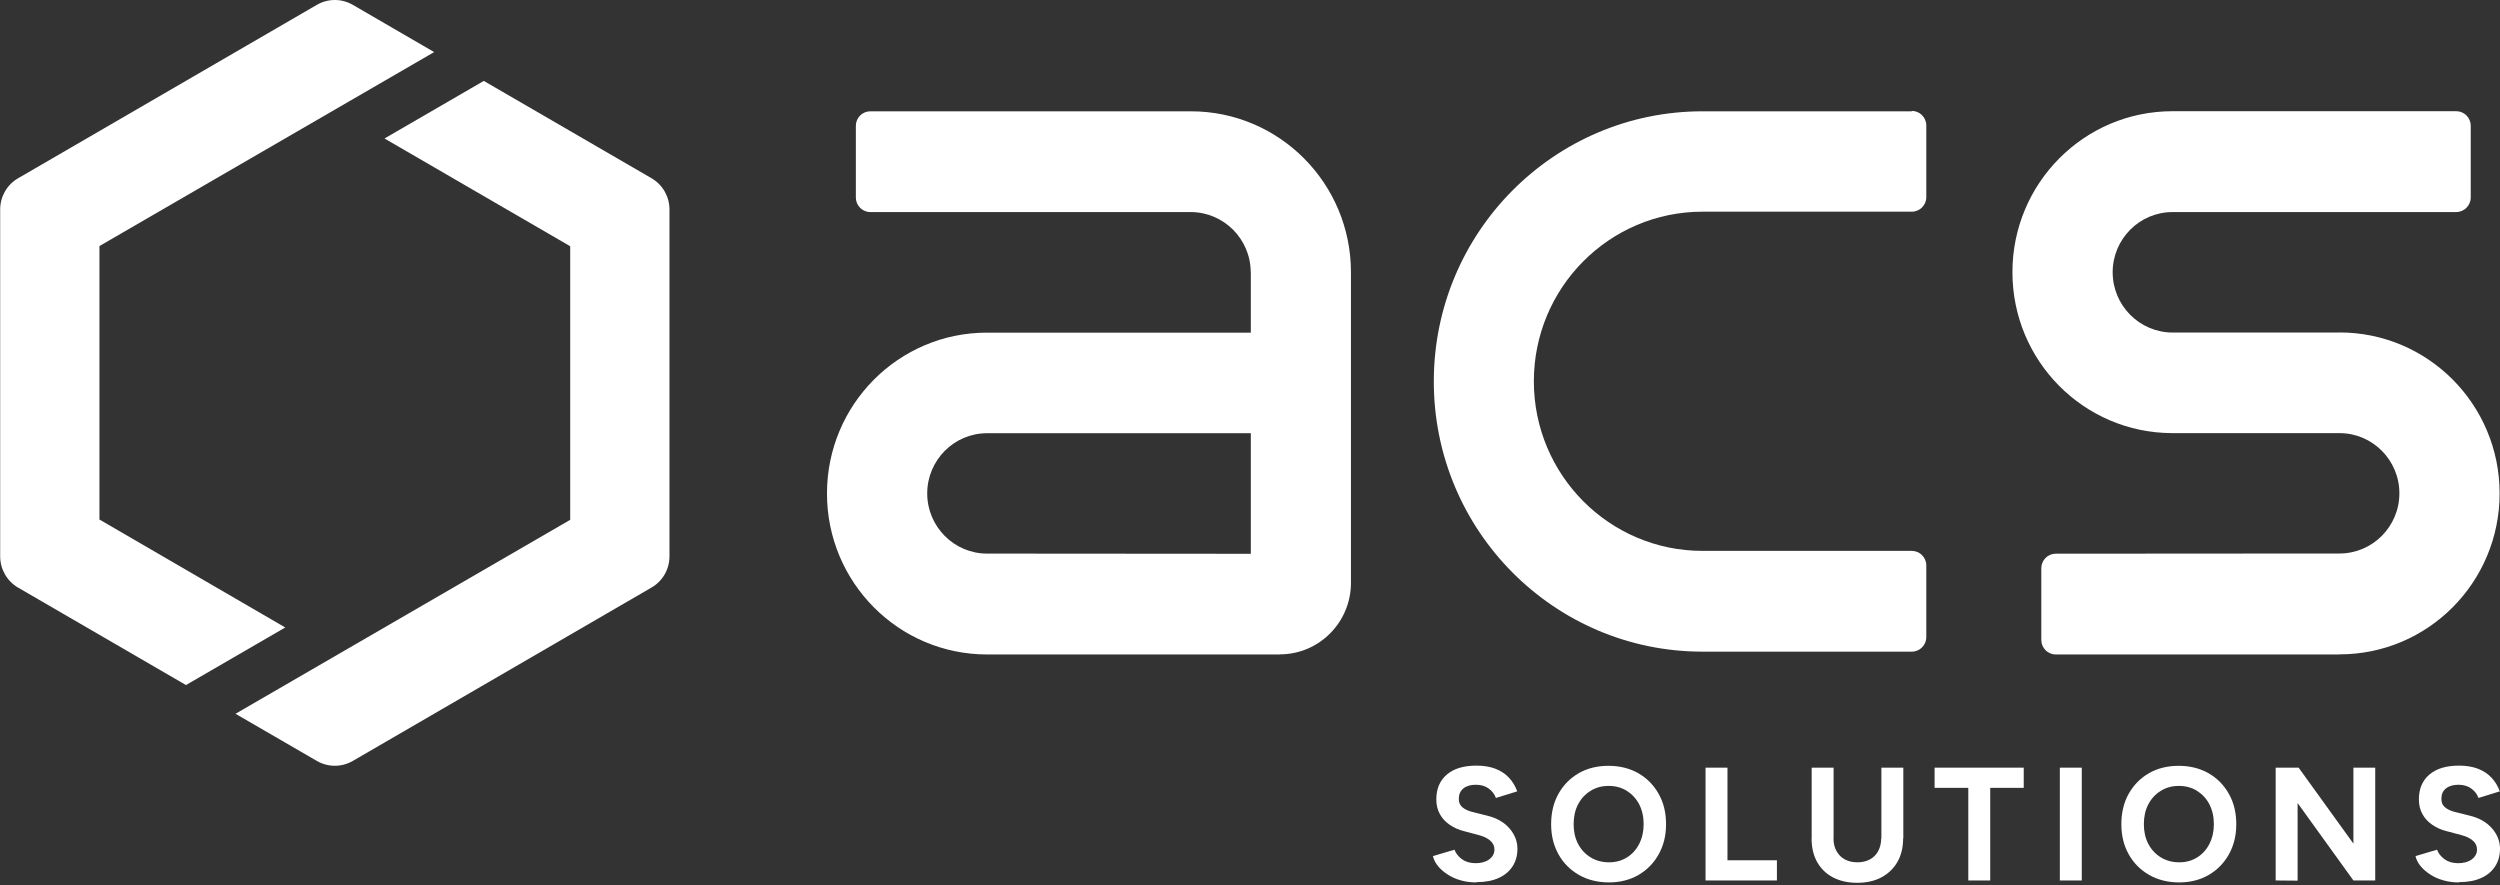 <svg xmlns="http://www.w3.org/2000/svg" width="257" height="91" viewBox="0 0 257 91" fill="none"><rect x="0" y="0" width="257" height="91" fill="#333333" stroke="none"/><path d="M1.855 18.328C0.713 18.987 0.018 20.214 0.018 21.532V57.2C0.018 58.517 0.723 59.744 1.855 60.403L19.118 70.423L29.323 64.505L10.223 53.407V25.294L44.63 5.354L36.262 0.494C35.12 -0.165 33.721 -0.165 32.579 0.494L1.855 18.328Z" fill="white"></path><path d="M58.617 25.314V53.437L24.21 73.377L32.579 78.227C33.72 78.886 35.12 78.886 36.262 78.227L66.986 60.393C68.127 59.734 68.822 58.507 68.822 57.19V21.531C68.822 20.214 68.118 18.987 66.986 18.328L49.733 8.318L39.528 14.236L58.617 25.314Z" fill="white"></path><path d="M196.534 11.442H175.022C159.764 11.442 147.395 23.877 147.395 39.216C147.395 54.555 159.764 66.99 175.022 66.99H196.534C197.358 66.99 198.023 66.321 198.023 65.493V58.127C198.023 57.299 197.358 56.631 196.534 56.631H175.022C165.443 56.631 157.68 48.826 157.68 39.196C157.68 29.565 165.443 21.761 175.022 21.761H196.534C197.358 21.761 198.023 21.092 198.023 20.264V12.899C198.023 12.07 197.358 11.402 196.534 11.402V11.442Z" fill="white"></path><path d="M240.501 67.269C249.594 67.269 256.96 59.864 256.96 50.723C256.96 41.581 249.594 34.176 240.501 34.176V34.186H223.337C219.942 34.176 217.182 31.402 217.182 27.988C217.182 24.575 219.942 21.801 223.337 21.801H252.503C253.327 21.791 253.992 21.122 253.992 20.294V12.929C253.992 12.101 253.327 11.432 252.503 11.432H223.337C214.244 11.432 206.878 18.837 206.878 27.979C206.878 37.12 214.224 44.495 223.288 44.525H240.501C243.896 44.525 246.656 47.3 246.656 50.713C246.656 54.126 243.896 56.9 240.501 56.9L211.335 56.92C210.511 56.92 209.846 57.589 209.846 58.417V65.782C209.846 66.611 210.511 67.279 211.335 67.279H240.501V67.269Z" fill="white"></path><path d="M131.562 67.269C135.602 67.269 138.878 63.976 138.878 59.914V27.988C138.878 18.847 131.512 11.442 122.419 11.442H89.471C88.647 11.442 87.982 12.11 87.982 12.939V20.304C87.982 21.132 88.647 21.801 89.471 21.801H122.419C125.814 21.811 128.574 24.585 128.574 27.998H128.584V34.196H101.473C92.38 34.186 85.014 41.591 85.014 50.732C85.014 59.874 92.38 67.279 101.473 67.279H131.572L131.562 67.269ZM101.473 56.91C98.078 56.91 95.318 54.136 95.318 50.722C95.318 47.309 98.078 44.535 101.473 44.535H128.584V56.93L101.473 56.91Z" fill="white"></path><path d="M151.773 90.712C151.187 90.712 150.651 90.642 150.145 90.493C149.639 90.353 149.192 90.143 148.795 89.884C148.398 89.624 148.07 89.335 147.812 89.016C147.554 88.696 147.385 88.357 147.306 88.007L149.52 87.349C149.659 87.728 149.917 88.047 150.274 88.317C150.641 88.586 151.088 88.726 151.644 88.736C152.23 88.746 152.706 88.616 153.073 88.357C153.441 88.087 153.629 87.748 153.629 87.329C153.629 86.96 153.48 86.66 153.193 86.411C152.905 86.161 152.508 85.972 152.001 85.842L150.502 85.443C149.946 85.303 149.45 85.083 149.023 84.784C148.596 84.495 148.259 84.125 148.021 83.696C147.782 83.267 147.653 82.758 147.653 82.189C147.653 81.091 148.011 80.243 148.735 79.624C149.46 79.006 150.473 78.706 151.793 78.706C152.527 78.706 153.173 78.816 153.729 79.026C154.285 79.245 154.751 79.545 155.118 79.944C155.496 80.343 155.774 80.812 155.972 81.351L153.778 82.03C153.649 81.65 153.401 81.331 153.054 81.072C152.706 80.812 152.259 80.672 151.723 80.672C151.187 80.672 150.741 80.802 150.433 81.052C150.115 81.311 149.966 81.66 149.966 82.129C149.966 82.499 150.085 82.778 150.334 82.988C150.582 83.197 150.919 83.357 151.346 83.467L152.865 83.846C153.858 84.085 154.622 84.525 155.168 85.153C155.714 85.782 155.992 86.481 155.992 87.259C155.992 87.948 155.823 88.546 155.496 89.055C155.168 89.564 154.692 89.974 154.066 90.253C153.441 90.542 152.686 90.682 151.793 90.682L151.773 90.712Z" fill="white"></path><path d="M165.403 90.712C164.241 90.712 163.209 90.452 162.316 89.943C161.422 89.434 160.717 88.726 160.211 87.818C159.705 86.91 159.457 85.892 159.457 84.724C159.457 83.556 159.705 82.499 160.211 81.6C160.717 80.702 161.412 79.993 162.296 79.484C163.179 78.976 164.202 78.726 165.353 78.726C166.505 78.726 167.547 78.986 168.431 79.495C169.314 80.004 170.009 80.712 170.515 81.62C171.022 82.518 171.27 83.556 171.27 84.724C171.27 85.892 171.022 86.91 170.515 87.818C170.019 88.716 169.324 89.424 168.441 89.943C167.557 90.452 166.544 90.712 165.403 90.712ZM165.403 88.646C166.108 88.646 166.723 88.476 167.259 88.137C167.795 87.798 168.212 87.339 168.51 86.75C168.808 86.161 168.967 85.492 168.967 84.724C168.967 83.956 168.808 83.267 168.51 82.688C168.202 82.099 167.775 81.64 167.239 81.301C166.703 80.962 166.078 80.792 165.363 80.792C164.648 80.792 164.053 80.962 163.507 81.301C162.961 81.64 162.534 82.099 162.226 82.688C161.918 83.277 161.77 83.956 161.77 84.724C161.77 85.492 161.918 86.161 162.226 86.75C162.534 87.339 162.961 87.798 163.517 88.137C164.063 88.476 164.698 88.646 165.413 88.646H165.403Z" fill="white"></path><path d="M175.33 90.512V78.915H177.584V90.512H175.33ZM176.779 90.512V88.436H182.666V90.512H176.779Z" fill="white"></path><path d="M186.24 86.191V78.915H188.493V86.191H186.24ZM190.915 90.752C189.962 90.752 189.129 90.562 188.424 90.193C187.719 89.823 187.183 89.295 186.796 88.606C186.419 87.927 186.23 87.119 186.23 86.191H188.483C188.483 86.69 188.583 87.119 188.791 87.488C189 87.858 189.278 88.147 189.645 88.347C190.012 88.546 190.449 88.646 190.935 88.646C191.422 88.646 191.859 88.546 192.226 88.347C192.593 88.147 192.881 87.868 193.08 87.488C193.278 87.109 193.387 86.68 193.387 86.191H195.641C195.641 87.119 195.442 87.927 195.055 88.606C194.668 89.285 194.112 89.814 193.407 90.193C192.702 90.572 191.859 90.752 190.896 90.752H190.915ZM193.407 86.191V78.915H195.661V86.191H193.407Z" fill="white"></path><path d="M198.877 80.991V78.915H208.04V80.991H198.877ZM202.341 90.512V79.874H204.595V90.512H202.341Z" fill="white"></path><path d="M211.752 90.512V78.915H214.006V90.512H211.752Z" fill="white"></path><path d="M224.022 90.712C222.861 90.712 221.828 90.452 220.935 89.943C220.042 89.434 219.337 88.726 218.83 87.818C218.324 86.919 218.076 85.892 218.076 84.724C218.076 83.556 218.324 82.499 218.83 81.6C219.337 80.702 220.032 79.993 220.915 79.484C221.799 78.976 222.821 78.726 223.973 78.726C225.124 78.726 226.167 78.986 227.05 79.495C227.934 80.004 228.628 80.712 229.135 81.62C229.641 82.518 229.889 83.556 229.889 84.724C229.889 85.892 229.641 86.91 229.135 87.818C228.638 88.716 227.944 89.424 227.06 89.943C226.177 90.452 225.164 90.712 224.022 90.712ZM224.022 88.646C224.727 88.646 225.343 88.476 225.879 88.137C226.415 87.798 226.832 87.339 227.129 86.75C227.427 86.161 227.586 85.492 227.586 84.724C227.586 83.956 227.427 83.267 227.129 82.688C226.822 82.099 226.395 81.64 225.859 81.301C225.323 80.962 224.697 80.792 223.983 80.792C223.268 80.792 222.672 80.962 222.126 81.301C221.58 81.64 221.153 82.099 220.846 82.688C220.538 83.277 220.389 83.956 220.389 84.724C220.389 85.492 220.538 86.161 220.846 86.75C221.153 87.339 221.58 87.798 222.136 88.137C222.682 88.476 223.318 88.646 224.032 88.646H224.022Z" fill="white"></path><path d="M233.939 90.512V78.915H236.292L236.193 80.921V90.532L233.939 90.512ZM241.931 90.512L234.465 80.153L236.292 78.906L243.727 89.215L241.931 90.512ZM241.931 90.512V78.915H244.174V90.512H241.931Z" fill="white"></path><path d="M252.781 90.712C252.195 90.712 251.659 90.642 251.153 90.493C250.647 90.353 250.2 90.143 249.803 89.884C249.406 89.624 249.078 89.335 248.82 89.016C248.562 88.696 248.393 88.357 248.314 88.007L250.528 87.349C250.667 87.728 250.925 88.047 251.282 88.317C251.649 88.586 252.096 88.726 252.652 88.736C253.238 88.746 253.714 88.616 254.081 88.357C254.449 88.087 254.637 87.748 254.637 87.329C254.637 86.96 254.488 86.66 254.201 86.411C253.913 86.161 253.516 85.972 253.009 85.842L251.51 85.443C250.954 85.303 250.458 85.083 250.031 84.784C249.604 84.495 249.267 84.125 249.029 83.696C248.79 83.267 248.661 82.758 248.661 82.189C248.661 81.091 249.019 80.243 249.743 79.624C250.468 79.006 251.481 78.706 252.801 78.706C253.535 78.706 254.181 78.816 254.737 79.026C255.293 79.245 255.759 79.545 256.126 79.944C256.504 80.343 256.782 80.812 256.98 81.351L254.786 82.03C254.657 81.65 254.409 81.331 254.062 81.072C253.714 80.812 253.267 80.672 252.731 80.672C252.195 80.672 251.749 80.802 251.441 81.052C251.123 81.311 250.974 81.66 250.974 82.129C250.974 82.499 251.093 82.778 251.342 82.988C251.59 83.197 251.927 83.357 252.354 83.467L253.873 83.846C254.866 84.085 255.63 84.525 256.176 85.153C256.722 85.782 257 86.481 257 87.259C257 87.948 256.831 88.546 256.504 89.055C256.176 89.564 255.7 89.974 255.074 90.253C254.449 90.542 253.694 90.682 252.801 90.682L252.781 90.712Z" fill="white"></path></svg>